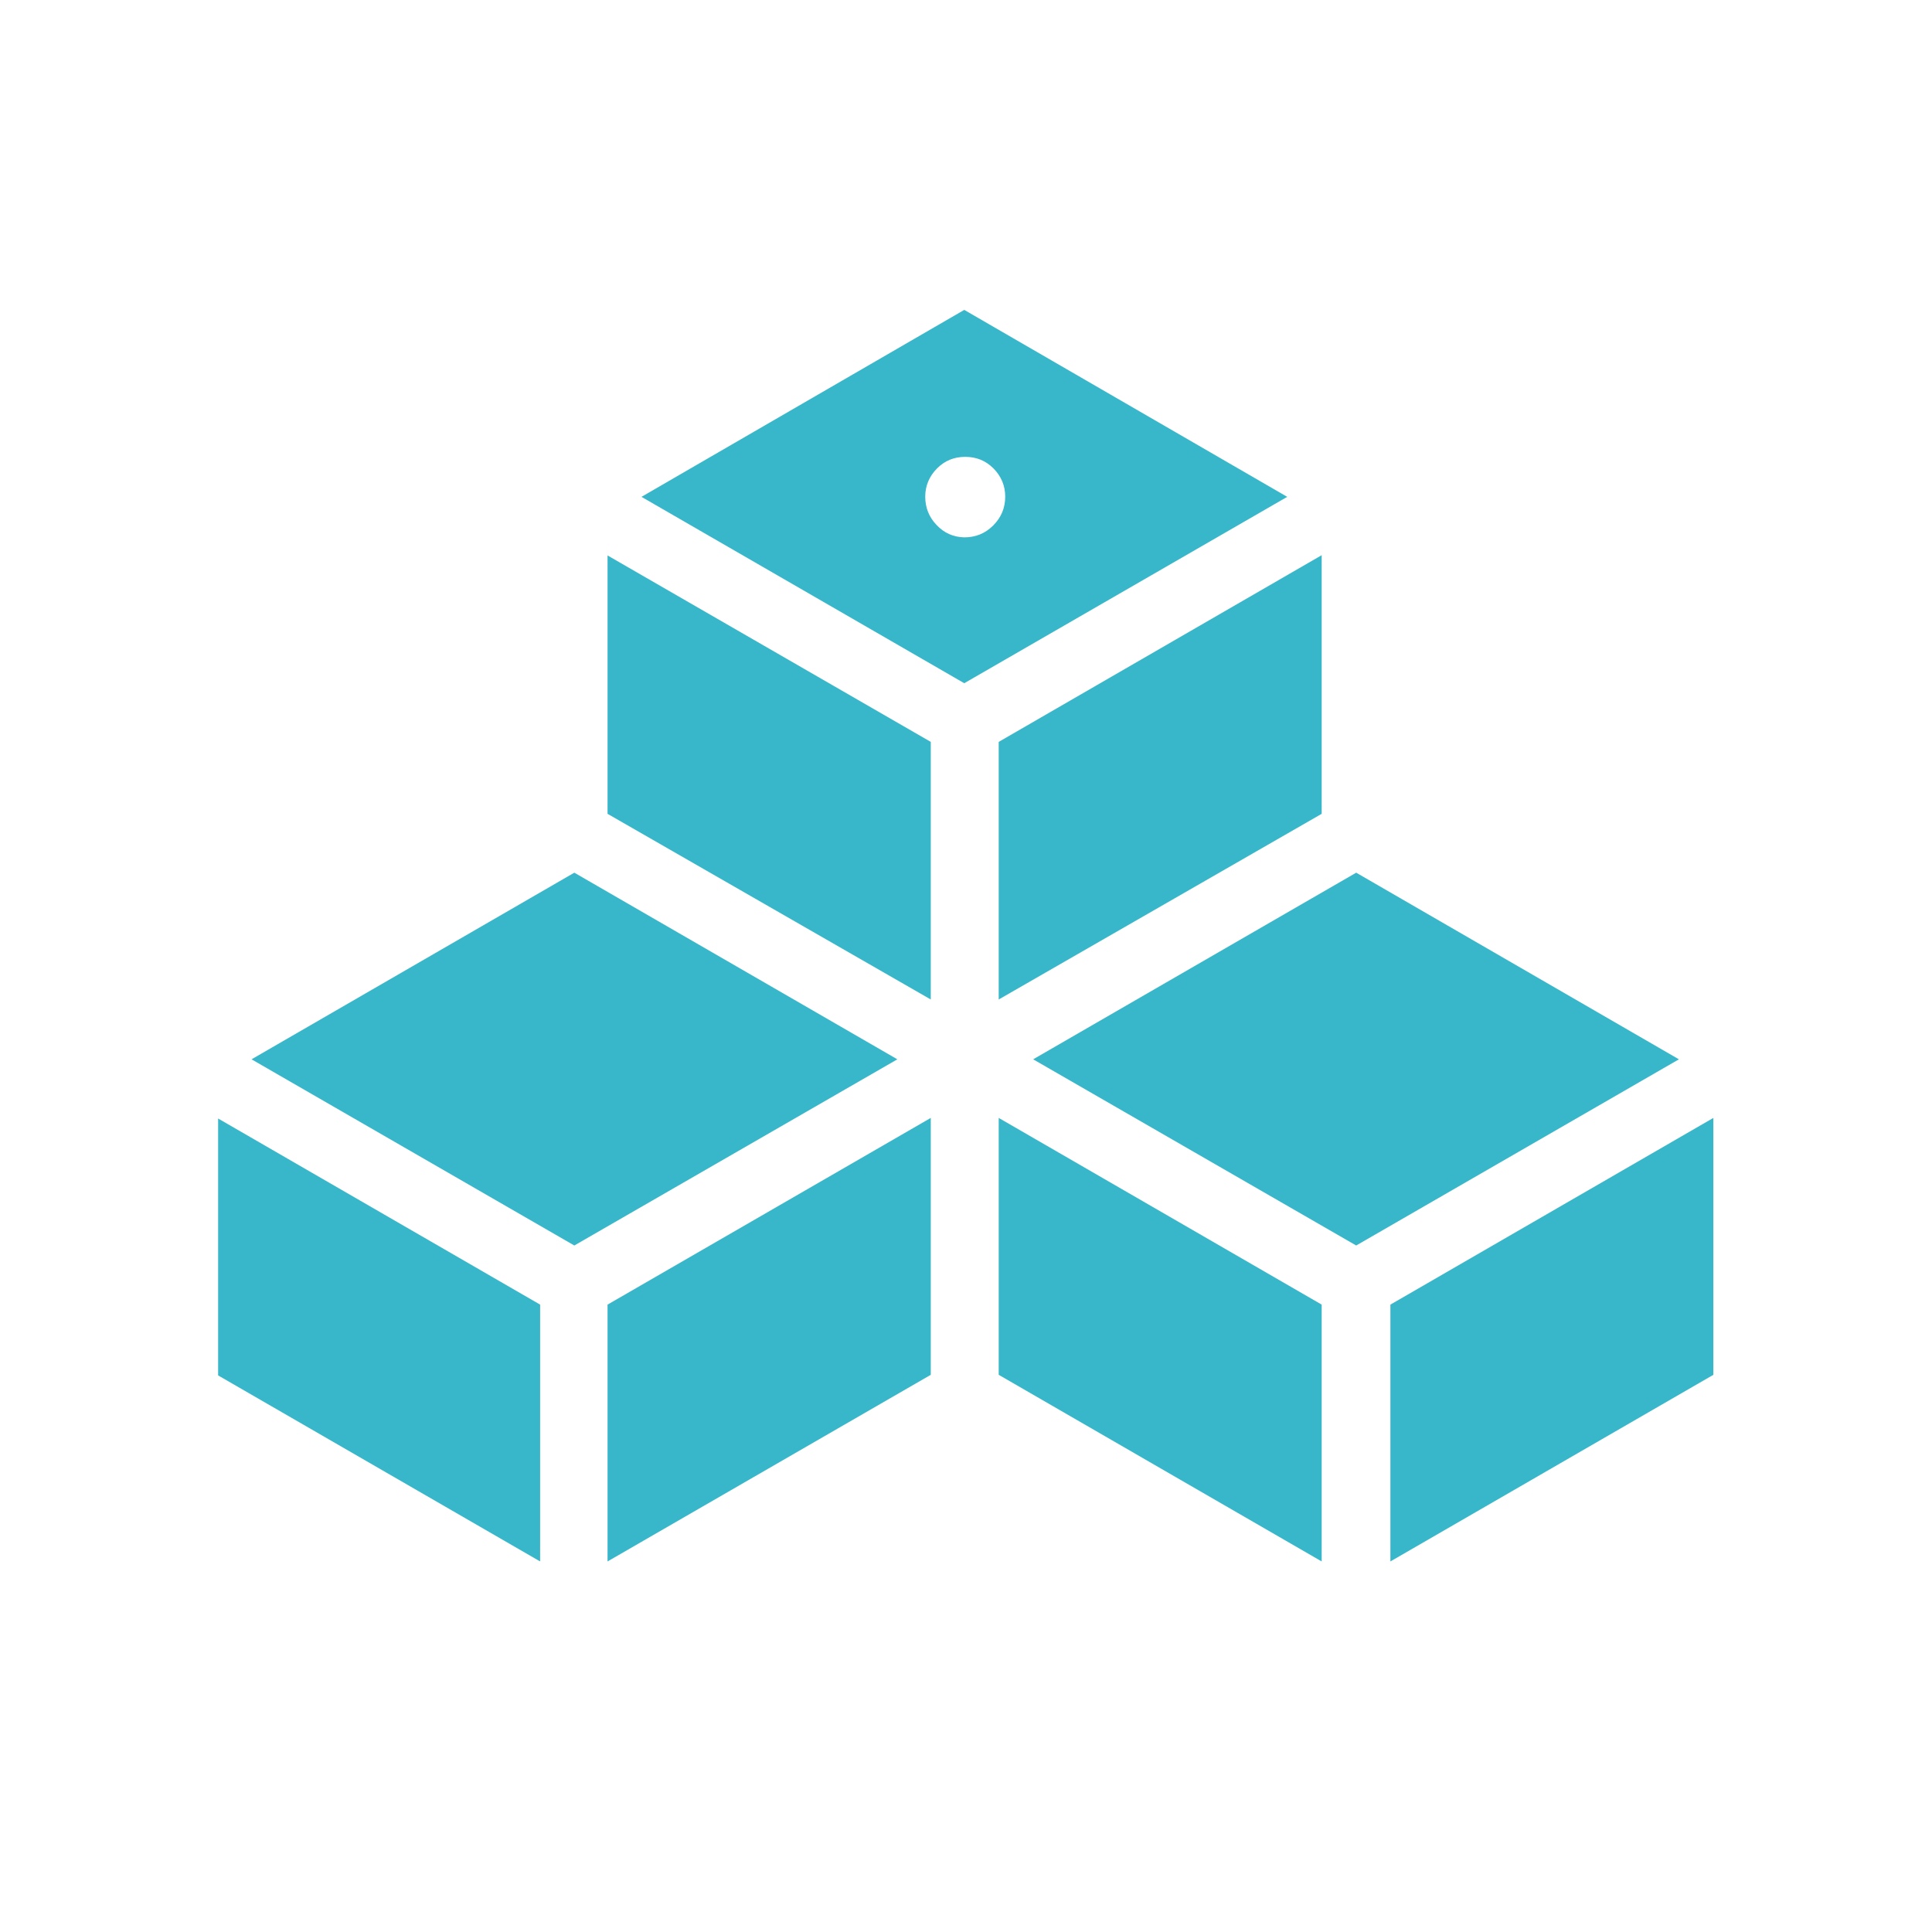 <svg xmlns="http://www.w3.org/2000/svg" xmlns:xlink="http://www.w3.org/1999/xlink" width="40" zoomAndPan="magnify" viewBox="0 0 30 30" height="40" preserveAspectRatio="xMidYMid meet" version="1.0"><defs><clipPath id="5ae4bc959e"><path d="M 9 17 L 15 17 L 15 24.242 L 9 24.242 Z M 9 17 " clip-rule="nonzero"/></clipPath><clipPath id="b4d292b9c9"><path d="M 3.387 17 L 9 17 L 9 24.242 L 3.387 24.242 Z M 3.387 17 " clip-rule="nonzero"/></clipPath><clipPath id="d392517656"><path d="M 3.387 13 L 14 13 L 14 20 L 3.387 20 Z M 3.387 13 " clip-rule="nonzero"/></clipPath><clipPath id="78f4a1a3bb"><path d="M 9 4.645 L 20 4.645 L 20 11 L 9 11 Z M 9 4.645 " clip-rule="nonzero"/></clipPath><clipPath id="ee1644f775"><path d="M 15 17 L 21 17 L 21 24.242 L 15 24.242 Z M 15 17 " clip-rule="nonzero"/></clipPath><clipPath id="b7c7a3bc6e"><path d="M 16 13 L 26.613 13 L 26.613 20 L 16 20 Z M 16 13 " clip-rule="nonzero"/></clipPath><clipPath id="5bf4b54b74"><path d="M 21 17 L 26.613 17 L 26.613 24.242 L 21 24.242 Z M 21 17 " clip-rule="nonzero"/></clipPath></defs><path fill="#38b7ca" d="M 9.434 12.637 L 14.453 15.52 L 14.453 11.52 L 9.434 8.625 Z M 9.434 12.637 " fill-opacity="1" fill-rule="nonzero"/><g clip-path="url(#5ae4bc959e)"><path fill="#38b7ca" d="M 9.434 24.246 L 14.453 21.348 L 14.453 17.359 L 9.434 20.258 Z M 9.434 24.246 " fill-opacity="1" fill-rule="nonzero"/></g><g clip-path="url(#b4d292b9c9)"><path fill="#38b7ca" d="M 3.371 21.348 L 8.387 24.246 L 8.387 20.258 L 3.371 17.359 Z M 3.371 21.348 " fill-opacity="1" fill-rule="nonzero"/></g><g clip-path="url(#d392517656)"><path fill="#38b7ca" d="M 8.918 13.551 L 3.906 16.449 L 8.918 19.34 L 13.934 16.449 Z M 8.918 13.551 " fill-opacity="1" fill-rule="nonzero"/></g><g clip-path="url(#78f4a1a3bb)"><path fill="#38b7ca" d="M 14.973 4.812 L 9.961 7.715 L 14.973 10.609 L 19.988 7.715 Z M 14.973 8.344 C 14.805 8.34 14.66 8.277 14.543 8.152 C 14.426 8.031 14.367 7.883 14.367 7.711 C 14.367 7.543 14.43 7.395 14.551 7.273 C 14.672 7.152 14.816 7.094 14.988 7.094 C 15.16 7.094 15.305 7.152 15.426 7.273 C 15.547 7.395 15.609 7.543 15.609 7.711 C 15.609 7.887 15.547 8.035 15.422 8.16 C 15.297 8.285 15.148 8.344 14.973 8.344 Z M 14.973 8.344 " fill-opacity="1" fill-rule="nonzero"/></g><g clip-path="url(#ee1644f775)"><path fill="#38b7ca" d="M 15.508 21.348 L 20.523 24.246 L 20.523 20.258 L 15.508 17.359 Z M 15.508 21.348 " fill-opacity="1" fill-rule="nonzero"/></g><g clip-path="url(#b7c7a3bc6e)"><path fill="#38b7ca" d="M 21.059 13.551 L 16.043 16.449 L 21.059 19.34 L 26.07 16.449 Z M 21.059 13.551 " fill-opacity="1" fill-rule="nonzero"/></g><g clip-path="url(#5bf4b54b74)"><path fill="#38b7ca" d="M 21.59 20.258 L 21.59 24.246 L 26.605 21.348 L 26.605 17.359 Z M 21.59 20.258 " fill-opacity="1" fill-rule="nonzero"/></g><path fill="#38b7ca" d="M 15.508 15.52 L 20.523 12.637 L 20.523 8.621 L 15.508 11.52 Z M 15.508 15.52 " fill-opacity="1" fill-rule="nonzero"/></svg>